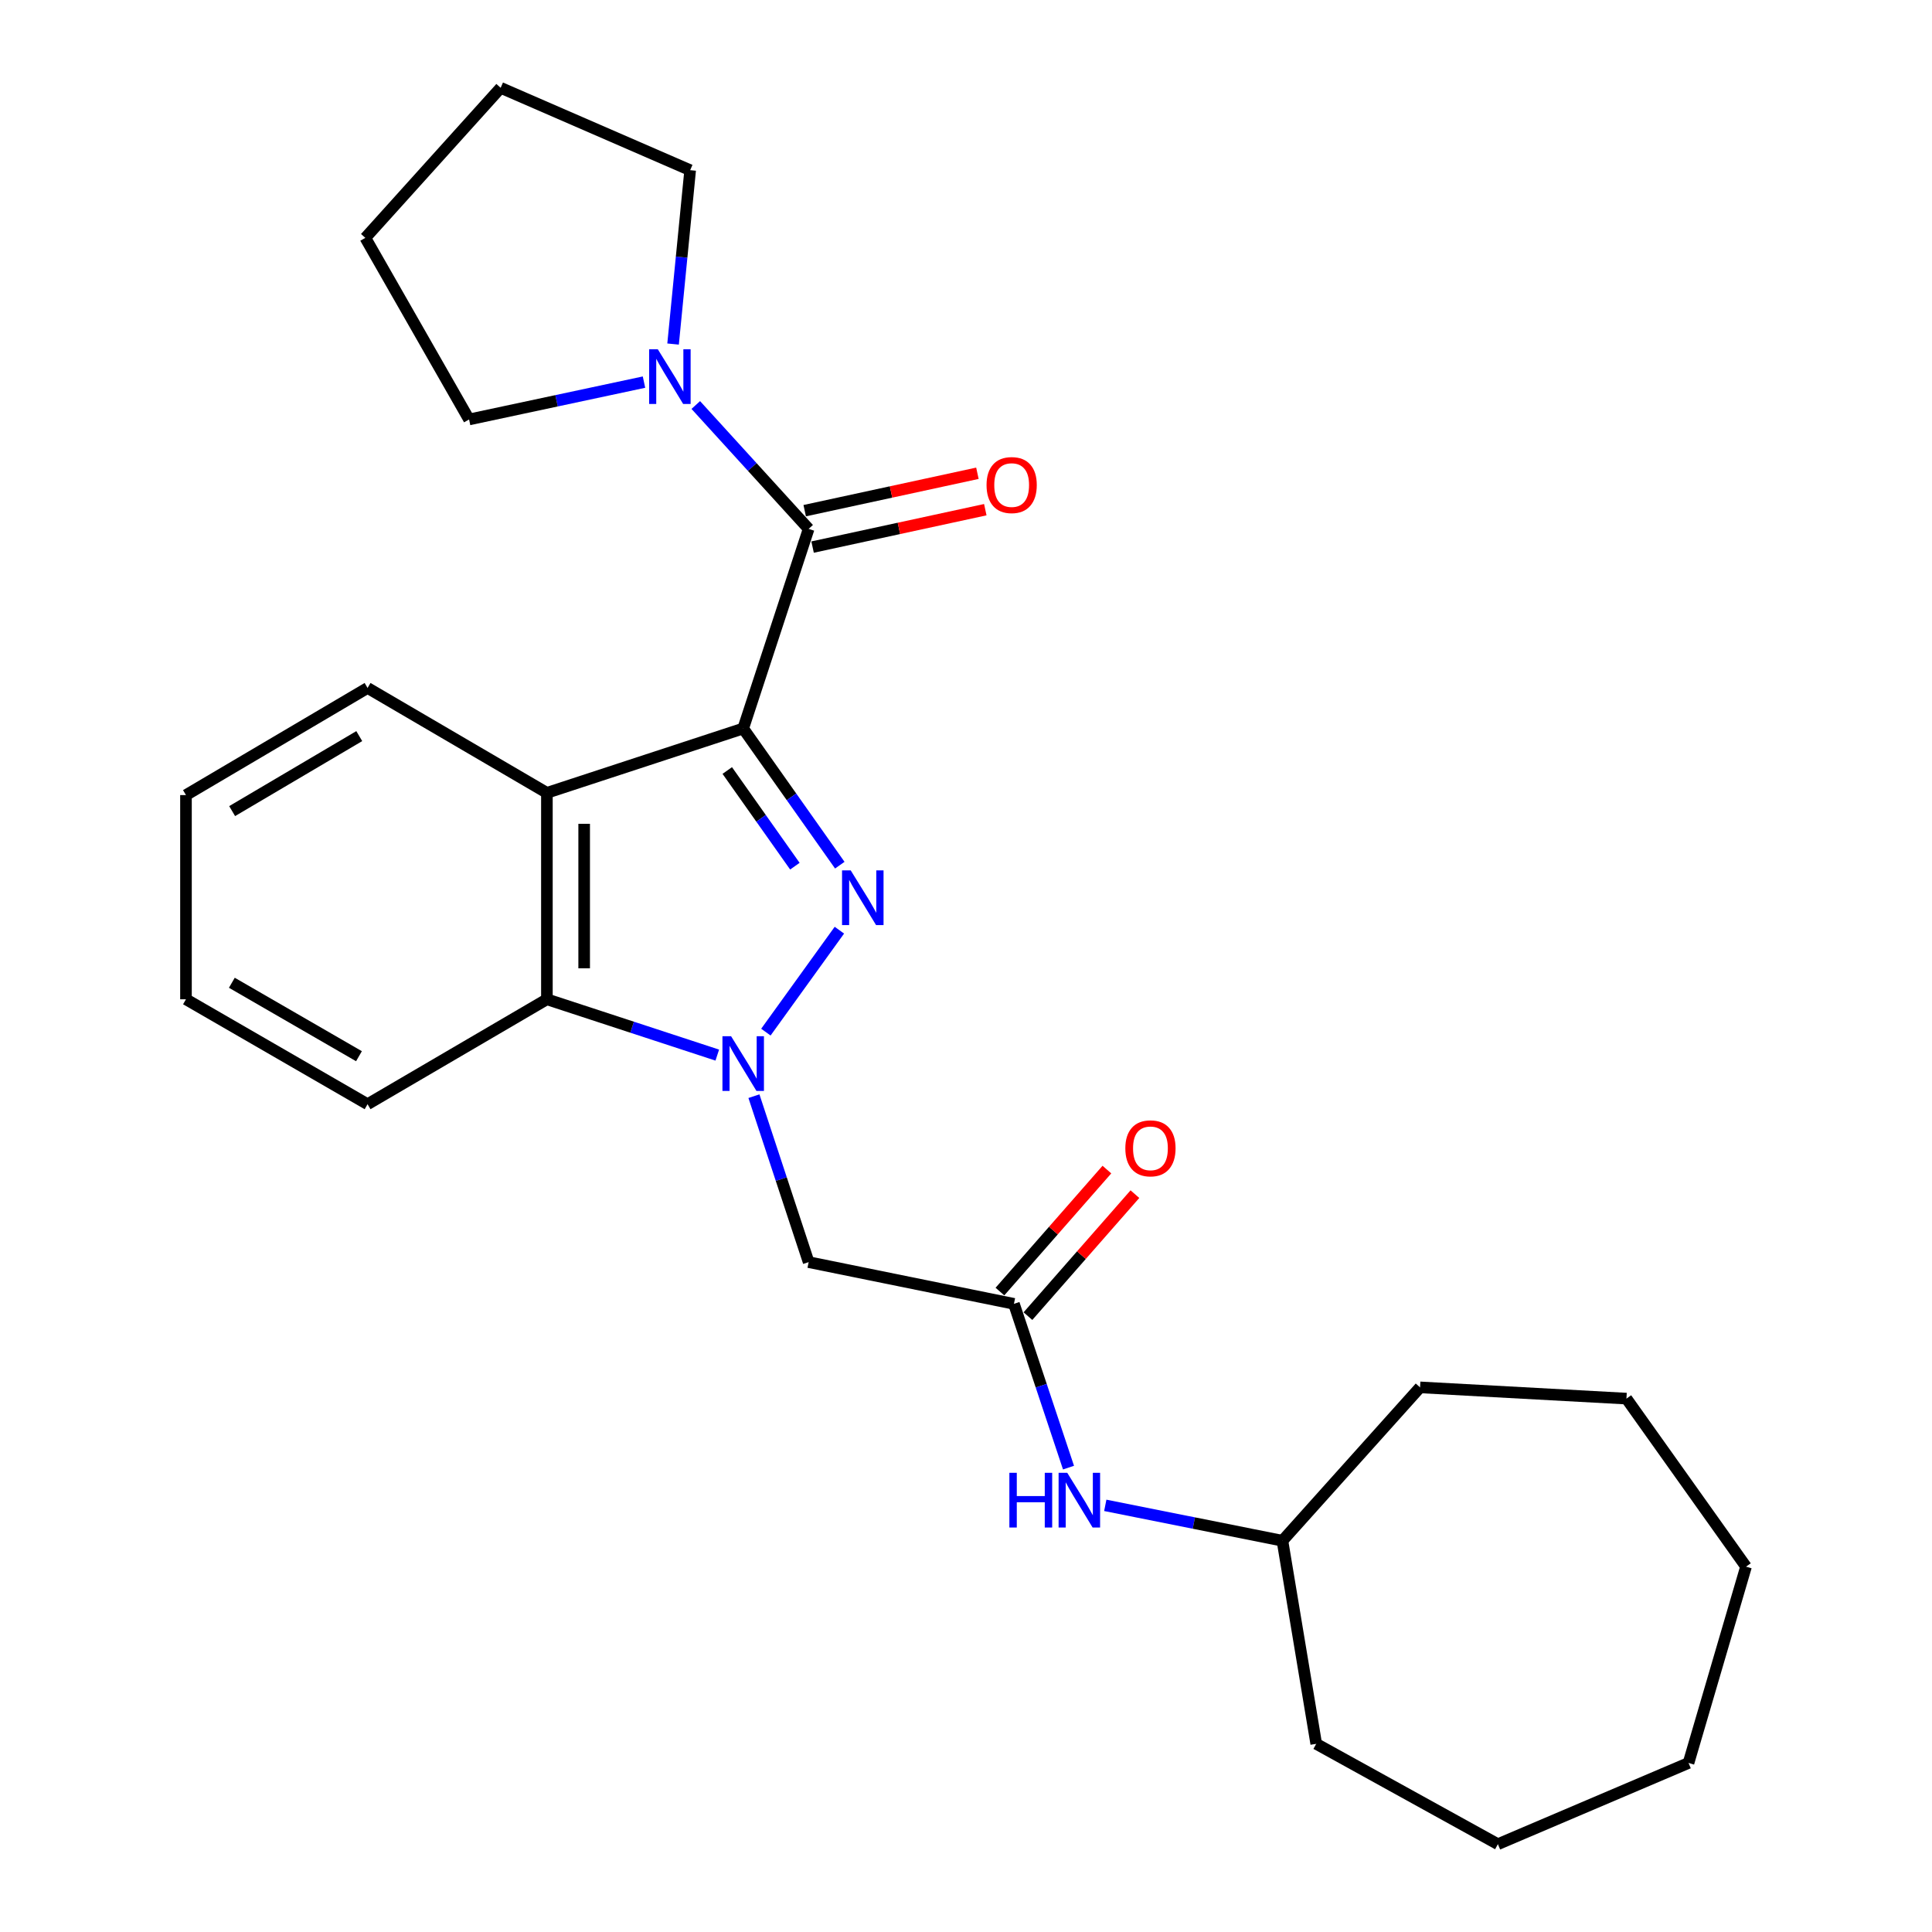 <?xml version='1.0' encoding='iso-8859-1'?>
<svg version='1.1' baseProfile='full'
              xmlns='http://www.w3.org/2000/svg'
                      xmlns:rdkit='http://www.rdkit.org/xml'
                      xmlns:xlink='http://www.w3.org/1999/xlink'
                  xml:space='preserve'
width='1000px' height='1000px' viewBox='0 0 1000 1000'>
<!-- END OF HEADER -->
<rect style='opacity:1.0;fill:#FFFFFF;stroke:none' width='1000' height='1000' x='0' y='0'> </rect>
<path class='bond-0' d='M 384.676,377.069 L 409.677,412.442' style='fill:none;fill-rule:evenodd;stroke:#000000;stroke-width:6px;stroke-linecap:butt;stroke-linejoin:miter;stroke-opacity:1' />
<path class='bond-0' d='M 409.677,412.442 L 434.678,447.814' style='fill:none;fill-rule:evenodd;stroke:#0000FF;stroke-width:6px;stroke-linecap:butt;stroke-linejoin:miter;stroke-opacity:1' />
<path class='bond-0' d='M 376.428,398.812 L 393.928,423.572' style='fill:none;fill-rule:evenodd;stroke:#000000;stroke-width:6px;stroke-linecap:butt;stroke-linejoin:miter;stroke-opacity:1' />
<path class='bond-0' d='M 393.928,423.572 L 411.429,448.333' style='fill:none;fill-rule:evenodd;stroke:#0000FF;stroke-width:6px;stroke-linecap:butt;stroke-linejoin:miter;stroke-opacity:1' />
<path class='bond-2' d='M 384.676,377.069 L 418.553,273.745' style='fill:none;fill-rule:evenodd;stroke:#000000;stroke-width:6px;stroke-linecap:butt;stroke-linejoin:miter;stroke-opacity:1' />
<path class='bond-3' d='M 384.676,377.069 L 283.077,410.379' style='fill:none;fill-rule:evenodd;stroke:#000000;stroke-width:6px;stroke-linecap:butt;stroke-linejoin:miter;stroke-opacity:1' />
<path class='bond-1' d='M 434.464,481.461 L 396.42,534.227' style='fill:none;fill-rule:evenodd;stroke:#0000FF;stroke-width:6px;stroke-linecap:butt;stroke-linejoin:miter;stroke-opacity:1' />
<path class='bond-5' d='M 390.236,567.381 L 404.395,610.326' style='fill:none;fill-rule:evenodd;stroke:#0000FF;stroke-width:6px;stroke-linecap:butt;stroke-linejoin:miter;stroke-opacity:1' />
<path class='bond-5' d='M 404.395,610.326 L 418.553,653.272' style='fill:none;fill-rule:evenodd;stroke:#000000;stroke-width:6px;stroke-linecap:butt;stroke-linejoin:miter;stroke-opacity:1' />
<path class='bond-26' d='M 371.263,546.121 L 327.17,531.675' style='fill:none;fill-rule:evenodd;stroke:#0000FF;stroke-width:6px;stroke-linecap:butt;stroke-linejoin:miter;stroke-opacity:1' />
<path class='bond-26' d='M 327.17,531.675 L 283.077,517.228' style='fill:none;fill-rule:evenodd;stroke:#000000;stroke-width:6px;stroke-linecap:butt;stroke-linejoin:miter;stroke-opacity:1' />
<path class='bond-6' d='M 418.553,273.745 L 389.344,241.69' style='fill:none;fill-rule:evenodd;stroke:#000000;stroke-width:6px;stroke-linecap:butt;stroke-linejoin:miter;stroke-opacity:1' />
<path class='bond-6' d='M 389.344,241.69 L 360.134,209.635' style='fill:none;fill-rule:evenodd;stroke:#0000FF;stroke-width:6px;stroke-linecap:butt;stroke-linejoin:miter;stroke-opacity:1' />
<path class='bond-9' d='M 420.594,283.169 L 465.291,273.49' style='fill:none;fill-rule:evenodd;stroke:#000000;stroke-width:6px;stroke-linecap:butt;stroke-linejoin:miter;stroke-opacity:1' />
<path class='bond-9' d='M 465.291,273.49 L 509.988,263.81' style='fill:none;fill-rule:evenodd;stroke:#FF0000;stroke-width:6px;stroke-linecap:butt;stroke-linejoin:miter;stroke-opacity:1' />
<path class='bond-9' d='M 416.513,264.321 L 461.209,254.642' style='fill:none;fill-rule:evenodd;stroke:#000000;stroke-width:6px;stroke-linecap:butt;stroke-linejoin:miter;stroke-opacity:1' />
<path class='bond-9' d='M 461.209,254.642 L 505.906,244.962' style='fill:none;fill-rule:evenodd;stroke:#FF0000;stroke-width:6px;stroke-linecap:butt;stroke-linejoin:miter;stroke-opacity:1' />
<path class='bond-4' d='M 283.077,410.379 L 283.077,517.228' style='fill:none;fill-rule:evenodd;stroke:#000000;stroke-width:6px;stroke-linecap:butt;stroke-linejoin:miter;stroke-opacity:1' />
<path class='bond-4' d='M 302.362,426.406 L 302.362,501.2' style='fill:none;fill-rule:evenodd;stroke:#000000;stroke-width:6px;stroke-linecap:butt;stroke-linejoin:miter;stroke-opacity:1' />
<path class='bond-11' d='M 283.077,410.379 L 190.252,356.081' style='fill:none;fill-rule:evenodd;stroke:#000000;stroke-width:6px;stroke-linecap:butt;stroke-linejoin:miter;stroke-opacity:1' />
<path class='bond-15' d='M 283.077,517.228 L 190.252,571.536' style='fill:none;fill-rule:evenodd;stroke:#000000;stroke-width:6px;stroke-linecap:butt;stroke-linejoin:miter;stroke-opacity:1' />
<path class='bond-7' d='M 418.553,653.272 L 524.813,674.871' style='fill:none;fill-rule:evenodd;stroke:#000000;stroke-width:6px;stroke-linecap:butt;stroke-linejoin:miter;stroke-opacity:1' />
<path class='bond-13' d='M 348.383,178.08 L 352.805,133.088' style='fill:none;fill-rule:evenodd;stroke:#0000FF;stroke-width:6px;stroke-linecap:butt;stroke-linejoin:miter;stroke-opacity:1' />
<path class='bond-13' d='M 352.805,133.088 L 357.227,88.096' style='fill:none;fill-rule:evenodd;stroke:#000000;stroke-width:6px;stroke-linecap:butt;stroke-linejoin:miter;stroke-opacity:1' />
<path class='bond-14' d='M 333.331,197.783 L 288.062,207.448' style='fill:none;fill-rule:evenodd;stroke:#0000FF;stroke-width:6px;stroke-linecap:butt;stroke-linejoin:miter;stroke-opacity:1' />
<path class='bond-14' d='M 288.062,207.448 L 242.793,217.112' style='fill:none;fill-rule:evenodd;stroke:#000000;stroke-width:6px;stroke-linecap:butt;stroke-linejoin:miter;stroke-opacity:1' />
<path class='bond-8' d='M 524.813,674.871 L 538.936,717.258' style='fill:none;fill-rule:evenodd;stroke:#000000;stroke-width:6px;stroke-linecap:butt;stroke-linejoin:miter;stroke-opacity:1' />
<path class='bond-8' d='M 538.936,717.258 L 553.059,759.644' style='fill:none;fill-rule:evenodd;stroke:#0000FF;stroke-width:6px;stroke-linecap:butt;stroke-linejoin:miter;stroke-opacity:1' />
<path class='bond-10' d='M 532.063,681.229 L 559.746,649.659' style='fill:none;fill-rule:evenodd;stroke:#000000;stroke-width:6px;stroke-linecap:butt;stroke-linejoin:miter;stroke-opacity:1' />
<path class='bond-10' d='M 559.746,649.659 L 587.429,618.089' style='fill:none;fill-rule:evenodd;stroke:#FF0000;stroke-width:6px;stroke-linecap:butt;stroke-linejoin:miter;stroke-opacity:1' />
<path class='bond-10' d='M 517.563,668.514 L 545.246,636.944' style='fill:none;fill-rule:evenodd;stroke:#000000;stroke-width:6px;stroke-linecap:butt;stroke-linejoin:miter;stroke-opacity:1' />
<path class='bond-10' d='M 545.246,636.944 L 572.929,605.374' style='fill:none;fill-rule:evenodd;stroke:#FF0000;stroke-width:6px;stroke-linecap:butt;stroke-linejoin:miter;stroke-opacity:1' />
<path class='bond-12' d='M 572.089,779.164 L 617.936,788.327' style='fill:none;fill-rule:evenodd;stroke:#0000FF;stroke-width:6px;stroke-linecap:butt;stroke-linejoin:miter;stroke-opacity:1' />
<path class='bond-12' d='M 617.936,788.327 L 663.783,797.491' style='fill:none;fill-rule:evenodd;stroke:#000000;stroke-width:6px;stroke-linecap:butt;stroke-linejoin:miter;stroke-opacity:1' />
<path class='bond-18' d='M 190.252,356.081 L 96.26,411.536' style='fill:none;fill-rule:evenodd;stroke:#000000;stroke-width:6px;stroke-linecap:butt;stroke-linejoin:miter;stroke-opacity:1' />
<path class='bond-18' d='M 185.953,381.009 L 120.158,419.827' style='fill:none;fill-rule:evenodd;stroke:#000000;stroke-width:6px;stroke-linecap:butt;stroke-linejoin:miter;stroke-opacity:1' />
<path class='bond-16' d='M 663.783,797.491 L 681.278,902.605' style='fill:none;fill-rule:evenodd;stroke:#000000;stroke-width:6px;stroke-linecap:butt;stroke-linejoin:miter;stroke-opacity:1' />
<path class='bond-17' d='M 663.783,797.491 L 735.019,718.102' style='fill:none;fill-rule:evenodd;stroke:#000000;stroke-width:6px;stroke-linecap:butt;stroke-linejoin:miter;stroke-opacity:1' />
<path class='bond-20' d='M 357.227,88.096 L 259.142,45.455' style='fill:none;fill-rule:evenodd;stroke:#000000;stroke-width:6px;stroke-linecap:butt;stroke-linejoin:miter;stroke-opacity:1' />
<path class='bond-19' d='M 242.793,217.112 L 189.095,123.119' style='fill:none;fill-rule:evenodd;stroke:#000000;stroke-width:6px;stroke-linecap:butt;stroke-linejoin:miter;stroke-opacity:1' />
<path class='bond-27' d='M 190.252,571.536 L 96.26,517.228' style='fill:none;fill-rule:evenodd;stroke:#000000;stroke-width:6px;stroke-linecap:butt;stroke-linejoin:miter;stroke-opacity:1' />
<path class='bond-27' d='M 185.801,546.692 L 120.006,508.676' style='fill:none;fill-rule:evenodd;stroke:#000000;stroke-width:6px;stroke-linecap:butt;stroke-linejoin:miter;stroke-opacity:1' />
<path class='bond-22' d='M 681.278,902.605 L 775.303,954.545' style='fill:none;fill-rule:evenodd;stroke:#000000;stroke-width:6px;stroke-linecap:butt;stroke-linejoin:miter;stroke-opacity:1' />
<path class='bond-23' d='M 735.019,718.102 L 841.847,723.919' style='fill:none;fill-rule:evenodd;stroke:#000000;stroke-width:6px;stroke-linecap:butt;stroke-linejoin:miter;stroke-opacity:1' />
<path class='bond-21' d='M 96.26,411.536 L 96.26,517.228' style='fill:none;fill-rule:evenodd;stroke:#000000;stroke-width:6px;stroke-linecap:butt;stroke-linejoin:miter;stroke-opacity:1' />
<path class='bond-28' d='M 189.095,123.119 L 259.142,45.455' style='fill:none;fill-rule:evenodd;stroke:#000000;stroke-width:6px;stroke-linecap:butt;stroke-linejoin:miter;stroke-opacity:1' />
<path class='bond-24' d='M 775.303,954.545 L 873.977,912.504' style='fill:none;fill-rule:evenodd;stroke:#000000;stroke-width:6px;stroke-linecap:butt;stroke-linejoin:miter;stroke-opacity:1' />
<path class='bond-25' d='M 841.847,723.919 L 903.74,810.905' style='fill:none;fill-rule:evenodd;stroke:#000000;stroke-width:6px;stroke-linecap:butt;stroke-linejoin:miter;stroke-opacity:1' />
<path class='bond-29' d='M 873.977,912.504 L 903.74,810.905' style='fill:none;fill-rule:evenodd;stroke:#000000;stroke-width:6px;stroke-linecap:butt;stroke-linejoin:miter;stroke-opacity:1' />
<path  class='atom-1' d='M 440.321 450.495
L 449.601 465.495
Q 450.521 466.975, 452.001 469.655
Q 453.481 472.335, 453.561 472.495
L 453.561 450.495
L 457.321 450.495
L 457.321 478.815
L 453.441 478.815
L 443.481 462.415
Q 442.321 460.495, 441.081 458.295
Q 439.881 456.095, 439.521 455.415
L 439.521 478.815
L 435.841 478.815
L 435.841 450.495
L 440.321 450.495
' fill='#0000FF'/>
<path  class='atom-2' d='M 378.416 536.356
L 387.696 551.356
Q 388.616 552.836, 390.096 555.516
Q 391.576 558.196, 391.656 558.356
L 391.656 536.356
L 395.416 536.356
L 395.416 564.676
L 391.536 564.676
L 381.576 548.276
Q 380.416 546.356, 379.176 544.156
Q 377.976 541.956, 377.616 541.276
L 377.616 564.676
L 373.936 564.676
L 373.936 536.356
L 378.416 536.356
' fill='#0000FF'/>
<path  class='atom-7' d='M 340.468 180.763
L 349.748 195.763
Q 350.668 197.243, 352.148 199.923
Q 353.628 202.603, 353.708 202.763
L 353.708 180.763
L 357.468 180.763
L 357.468 209.083
L 353.588 209.083
L 343.628 192.683
Q 342.468 190.763, 341.228 188.563
Q 340.028 186.363, 339.668 185.683
L 339.668 209.083
L 335.988 209.083
L 335.988 180.763
L 340.468 180.763
' fill='#0000FF'/>
<path  class='atom-9' d='M 522.449 762.321
L 526.289 762.321
L 526.289 774.361
L 540.769 774.361
L 540.769 762.321
L 544.609 762.321
L 544.609 790.641
L 540.769 790.641
L 540.769 777.561
L 526.289 777.561
L 526.289 790.641
L 522.449 790.641
L 522.449 762.321
' fill='#0000FF'/>
<path  class='atom-9' d='M 552.409 762.321
L 561.689 777.321
Q 562.609 778.801, 564.089 781.481
Q 565.569 784.161, 565.649 784.321
L 565.649 762.321
L 569.409 762.321
L 569.409 790.641
L 565.529 790.641
L 555.569 774.241
Q 554.409 772.321, 553.169 770.121
Q 551.969 767.921, 551.609 767.241
L 551.609 790.641
L 547.929 790.641
L 547.929 762.321
L 552.409 762.321
' fill='#0000FF'/>
<path  class='atom-10' d='M 510.635 251.069
Q 510.635 244.269, 513.995 240.469
Q 517.355 236.669, 523.635 236.669
Q 529.915 236.669, 533.275 240.469
Q 536.635 244.269, 536.635 251.069
Q 536.635 257.949, 533.235 261.869
Q 529.835 265.749, 523.635 265.749
Q 517.395 265.749, 513.995 261.869
Q 510.635 257.989, 510.635 251.069
M 523.635 262.549
Q 527.955 262.549, 530.275 259.669
Q 532.635 256.749, 532.635 251.069
Q 532.635 245.509, 530.275 242.709
Q 527.955 239.869, 523.635 239.869
Q 519.315 239.869, 516.955 242.669
Q 514.635 245.469, 514.635 251.069
Q 514.635 256.789, 516.955 259.669
Q 519.315 262.549, 523.635 262.549
' fill='#FF0000'/>
<path  class='atom-11' d='M 582.471 594.373
Q 582.471 587.573, 585.831 583.773
Q 589.191 579.973, 595.471 579.973
Q 601.751 579.973, 605.111 583.773
Q 608.471 587.573, 608.471 594.373
Q 608.471 601.253, 605.071 605.173
Q 601.671 609.053, 595.471 609.053
Q 589.231 609.053, 585.831 605.173
Q 582.471 601.293, 582.471 594.373
M 595.471 605.853
Q 599.791 605.853, 602.111 602.973
Q 604.471 600.053, 604.471 594.373
Q 604.471 588.813, 602.111 586.013
Q 599.791 583.173, 595.471 583.173
Q 591.151 583.173, 588.791 585.973
Q 586.471 588.773, 586.471 594.373
Q 586.471 600.093, 588.791 602.973
Q 591.151 605.853, 595.471 605.853
' fill='#FF0000'/>
</svg>
